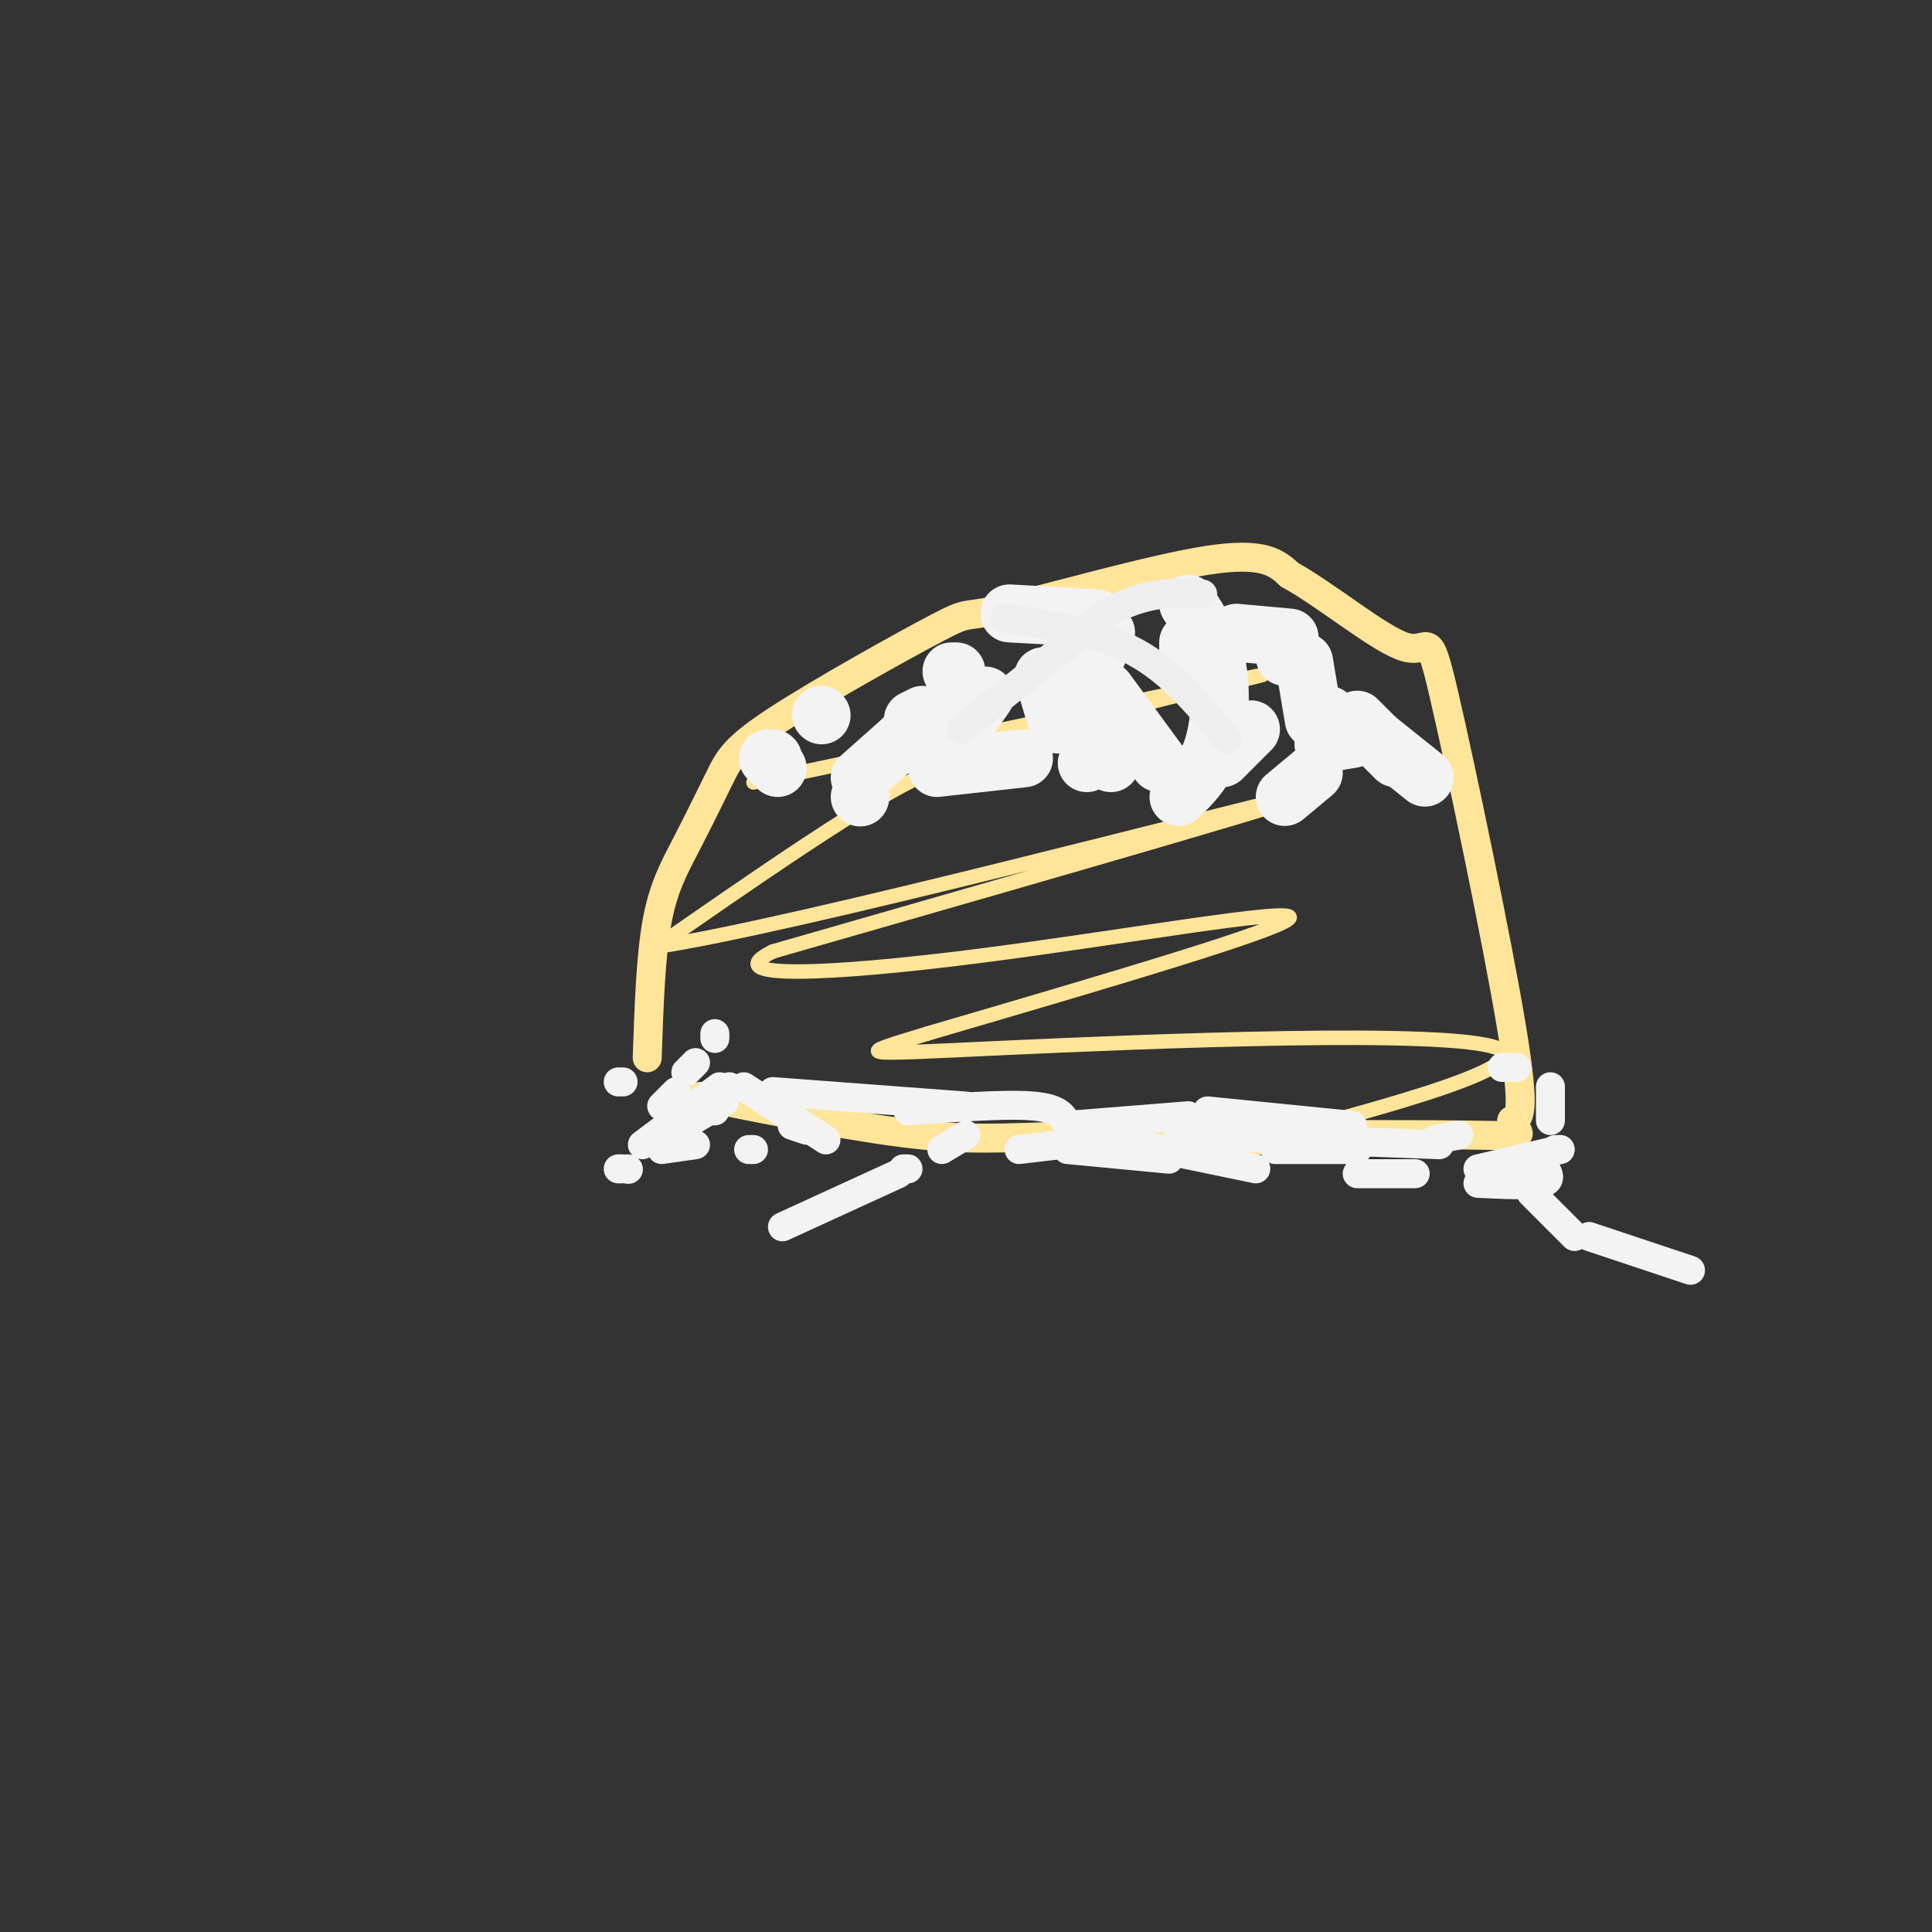 <svg viewBox='0 0 400 400' version='1.1' xmlns='http://www.w3.org/2000/svg' xmlns:xlink='http://www.w3.org/1999/xlink'><rect x="0" y="0" width="400" height="400" fill="#333333" stroke="none"/><g fill='none' stroke='#ffe599' stroke-width='6' stroke-linecap='round' stroke-linejoin='round'><path d='M134,219c0.350,-10.390 0.701,-20.780 2,-28c1.299,-7.220 3.548,-11.269 6,-16c2.452,-4.731 5.108,-10.144 7,-14c1.892,-3.856 3.021,-6.155 12,-12c8.979,-5.845 25.809,-15.237 33,-19c7.191,-3.763 4.744,-1.898 14,-4c9.256,-2.102 30.216,-8.172 42,-10c11.784,-1.828 14.392,0.586 17,3'/><path d='M267,119c7.804,4.295 18.813,13.533 24,15c5.187,1.467 4.550,-4.836 8,10c3.450,14.836 10.986,50.810 14,69c3.014,18.190 1.507,18.595 0,19'/><path d='M313,232c1.333,3.622 4.667,3.178 -9,3c-13.667,-0.178 -44.333,-0.089 -75,0'/><path d='M229,235c-18.067,0.356 -25.733,1.244 -38,0c-12.267,-1.244 -29.133,-4.622 -46,-8'/></g>
<g fill='none' stroke='#ffe599' stroke-width='3' stroke-linecap='round' stroke-linejoin='round'><path d='M156,162c47.833,-10.167 95.667,-20.333 104,-22c8.333,-1.667 -22.833,5.167 -43,11c-20.167,5.833 -29.333,10.667 -41,18c-11.667,7.333 -25.833,17.167 -40,27'/><path d='M136,196c27.911,-4.111 117.689,-27.889 132,-31c14.311,-3.111 -46.844,14.444 -108,32'/><path d='M160,197c-11.976,5.940 12.083,4.792 42,1c29.917,-3.792 65.690,-10.226 65,-8c-0.690,2.226 -37.845,13.113 -75,24'/><path d='M192,214c-15.239,4.692 -15.837,4.423 15,3c30.837,-1.423 93.110,-3.998 103,0c9.890,3.998 -32.603,14.571 -49,19c-16.397,4.429 -6.699,2.715 3,1'/></g>
<g fill='none' stroke='#f3f3f3' stroke-width='12' stroke-linecap='round' stroke-linejoin='round'><path d='M170,148c0.000,0.000 0.100,0.100 0.1,0.1'/><path d='M160,157c0.000,0.000 0.100,0.100 0.1,0.1'/><path d='M159,157c0.000,0.000 2.000,2.000 2,2'/><path d='M178,165c0.000,0.000 0.100,0.100 0.1,0.1'/><path d='M187,153c0.000,0.000 0.100,0.100 0.1,0.1'/><path d='M187,153c0.000,0.000 -9.000,8.000 -9,8'/><path d='M189,149c0.000,0.000 2.000,-1.000 2,-1'/><path d='M197,139c0.000,0.000 1.000,0.000 1,0'/><path d='M204,144c0.000,0.000 -7.000,10.000 -7,10'/><path d='M194,159c0.000,0.000 18.000,-2.000 18,-2'/><path d='M219,150c0.000,0.000 -3.000,-10.000 -3,-10'/><path d='M209,127c0.000,0.000 18.000,1.000 18,1'/><path d='M229,131c0.000,0.000 -6.000,15.000 -6,15'/><path d='M225,158c0.000,0.000 2.000,-1.000 2,-1'/><path d='M246,139c0.000,0.000 0.000,-6.000 0,-6'/><path d='M246,125c2.489,3.822 4.978,7.644 6,13c1.022,5.356 0.578,12.244 -1,17c-1.578,4.756 -4.289,7.378 -7,10'/><path d='M230,158c0.000,0.000 -5.000,-9.000 -5,-9'/><path d='M229,143c0.000,0.000 11.000,15.000 11,15'/><path d='M253,157c0.000,0.000 6.000,-6.000 6,-6'/><path d='M266,136c0.000,0.000 2.000,0.000 2,0'/><path d='M275,148c0.000,0.000 0.000,3.000 0,3'/><path d='M248,160c0.000,0.000 0.100,0.100 0.1,0.1'/><path d='M266,165c0.000,0.000 6.000,-5.000 6,-5'/><path d='M274,154c0.000,0.000 6.000,-1.000 6,-1'/><path d='M285,153c0.000,0.000 10.000,8.000 10,8'/><path d='M289,157c0.000,0.000 -8.000,-8.000 -8,-8'/><path d='M256,131c0.000,0.000 11.000,1.000 11,1'/><path d='M270,137c0.000,0.000 2.000,12.000 2,12'/><path d='M273,149c0.000,0.000 0.100,0.100 0.1,0.1'/></g>
<g fill='none' stroke='#f3f3f3' stroke-width='6' stroke-linecap='round' stroke-linejoin='round'><path d='M148,214c0.000,0.000 0.000,1.000 0,1'/><path d='M144,220c0.000,0.000 -2.000,2.000 -2,2'/><path d='M140,226c0.000,0.000 -3.000,3.000 -3,3'/><path d='M129,224c0.000,0.000 -1.000,0.000 -1,0'/><path d='M133,237c0.000,0.000 16.000,-12.000 16,-12'/><path d='M151,225c0.000,0.000 0.100,0.100 0.1,0.1'/><path d='M154,225c0.000,0.000 17.000,11.000 17,11'/><path d='M195,238c0.000,0.000 5.000,-3.000 5,-3'/><path d='M221,238c0.000,0.000 21.000,2.000 21,2'/><path d='M264,238c0.000,0.000 17.000,0.000 17,0'/><path d='M322,238c0.000,0.000 1.000,0.000 1,0'/><path d='M323,238c0.000,0.000 -17.000,4.000 -17,4'/><path d='M260,242c0.000,0.000 -29.000,-6.000 -29,-6'/><path d='M221,233c-0.750,-1.750 -1.500,-3.500 -7,-4c-5.500,-0.500 -15.750,0.250 -26,1'/><path d='M148,230c0.000,0.000 -1.000,0.000 -1,0'/><path d='M160,226c0.000,0.000 40.000,3.000 40,3'/><path d='M221,233c0.000,0.000 25.000,-2.000 25,-2'/><path d='M250,230c0.000,0.000 30.000,3.000 30,3'/><path d='M297,236c0.000,0.000 5.000,-1.000 5,-1'/><path d='M311,221c0.000,0.000 3.000,0.000 3,0'/><path d='M321,225c0.000,0.000 0.000,7.000 0,7'/><path d='M320,242c0.667,1.250 1.333,2.500 -1,3c-2.333,0.500 -7.667,0.250 -13,0'/><path d='M281,243c0.000,0.000 12.000,0.000 12,0'/><path d='M317,247c0.000,0.000 9.000,9.000 9,9'/><path d='M350,263c0.000,0.000 -21.000,-7.000 -21,-7'/><path d='M298,237c0.000,0.000 -54.000,-2.000 -54,-2'/><path d='M228,236c0.000,0.000 -17.000,2.000 -17,2'/><path d='M167,234c0.000,0.000 -3.000,-1.000 -3,-1'/><path d='M150,228c0.000,0.000 -10.000,6.000 -10,6'/><path d='M130,242c0.000,0.000 0.100,0.100 0.1,0.1'/><path d='M129,242c0.000,0.000 -1.000,0.000 -1,0'/><path d='M162,254c0.000,0.000 24.000,-11.000 24,-11'/><path d='M187,242c0.000,0.000 1.000,0.000 1,0'/><path d='M156,238c0.000,0.000 -1.000,0.000 -1,0'/><path d='M144,237c0.000,0.000 -7.000,1.000 -7,1'/></g>
<g fill='none' stroke='#eeeeee' stroke-width='6' stroke-linecap='round' stroke-linejoin='round'><path d='M208,128c9.667,1.417 19.333,2.833 27,7c7.667,4.167 13.333,11.083 19,18'/><path d='M199,151c0.000,0.000 30.000,-24.000 30,-24'/><path d='M229,127c8.333,-4.667 14.167,-4.333 20,-4'/></g>
</svg>
